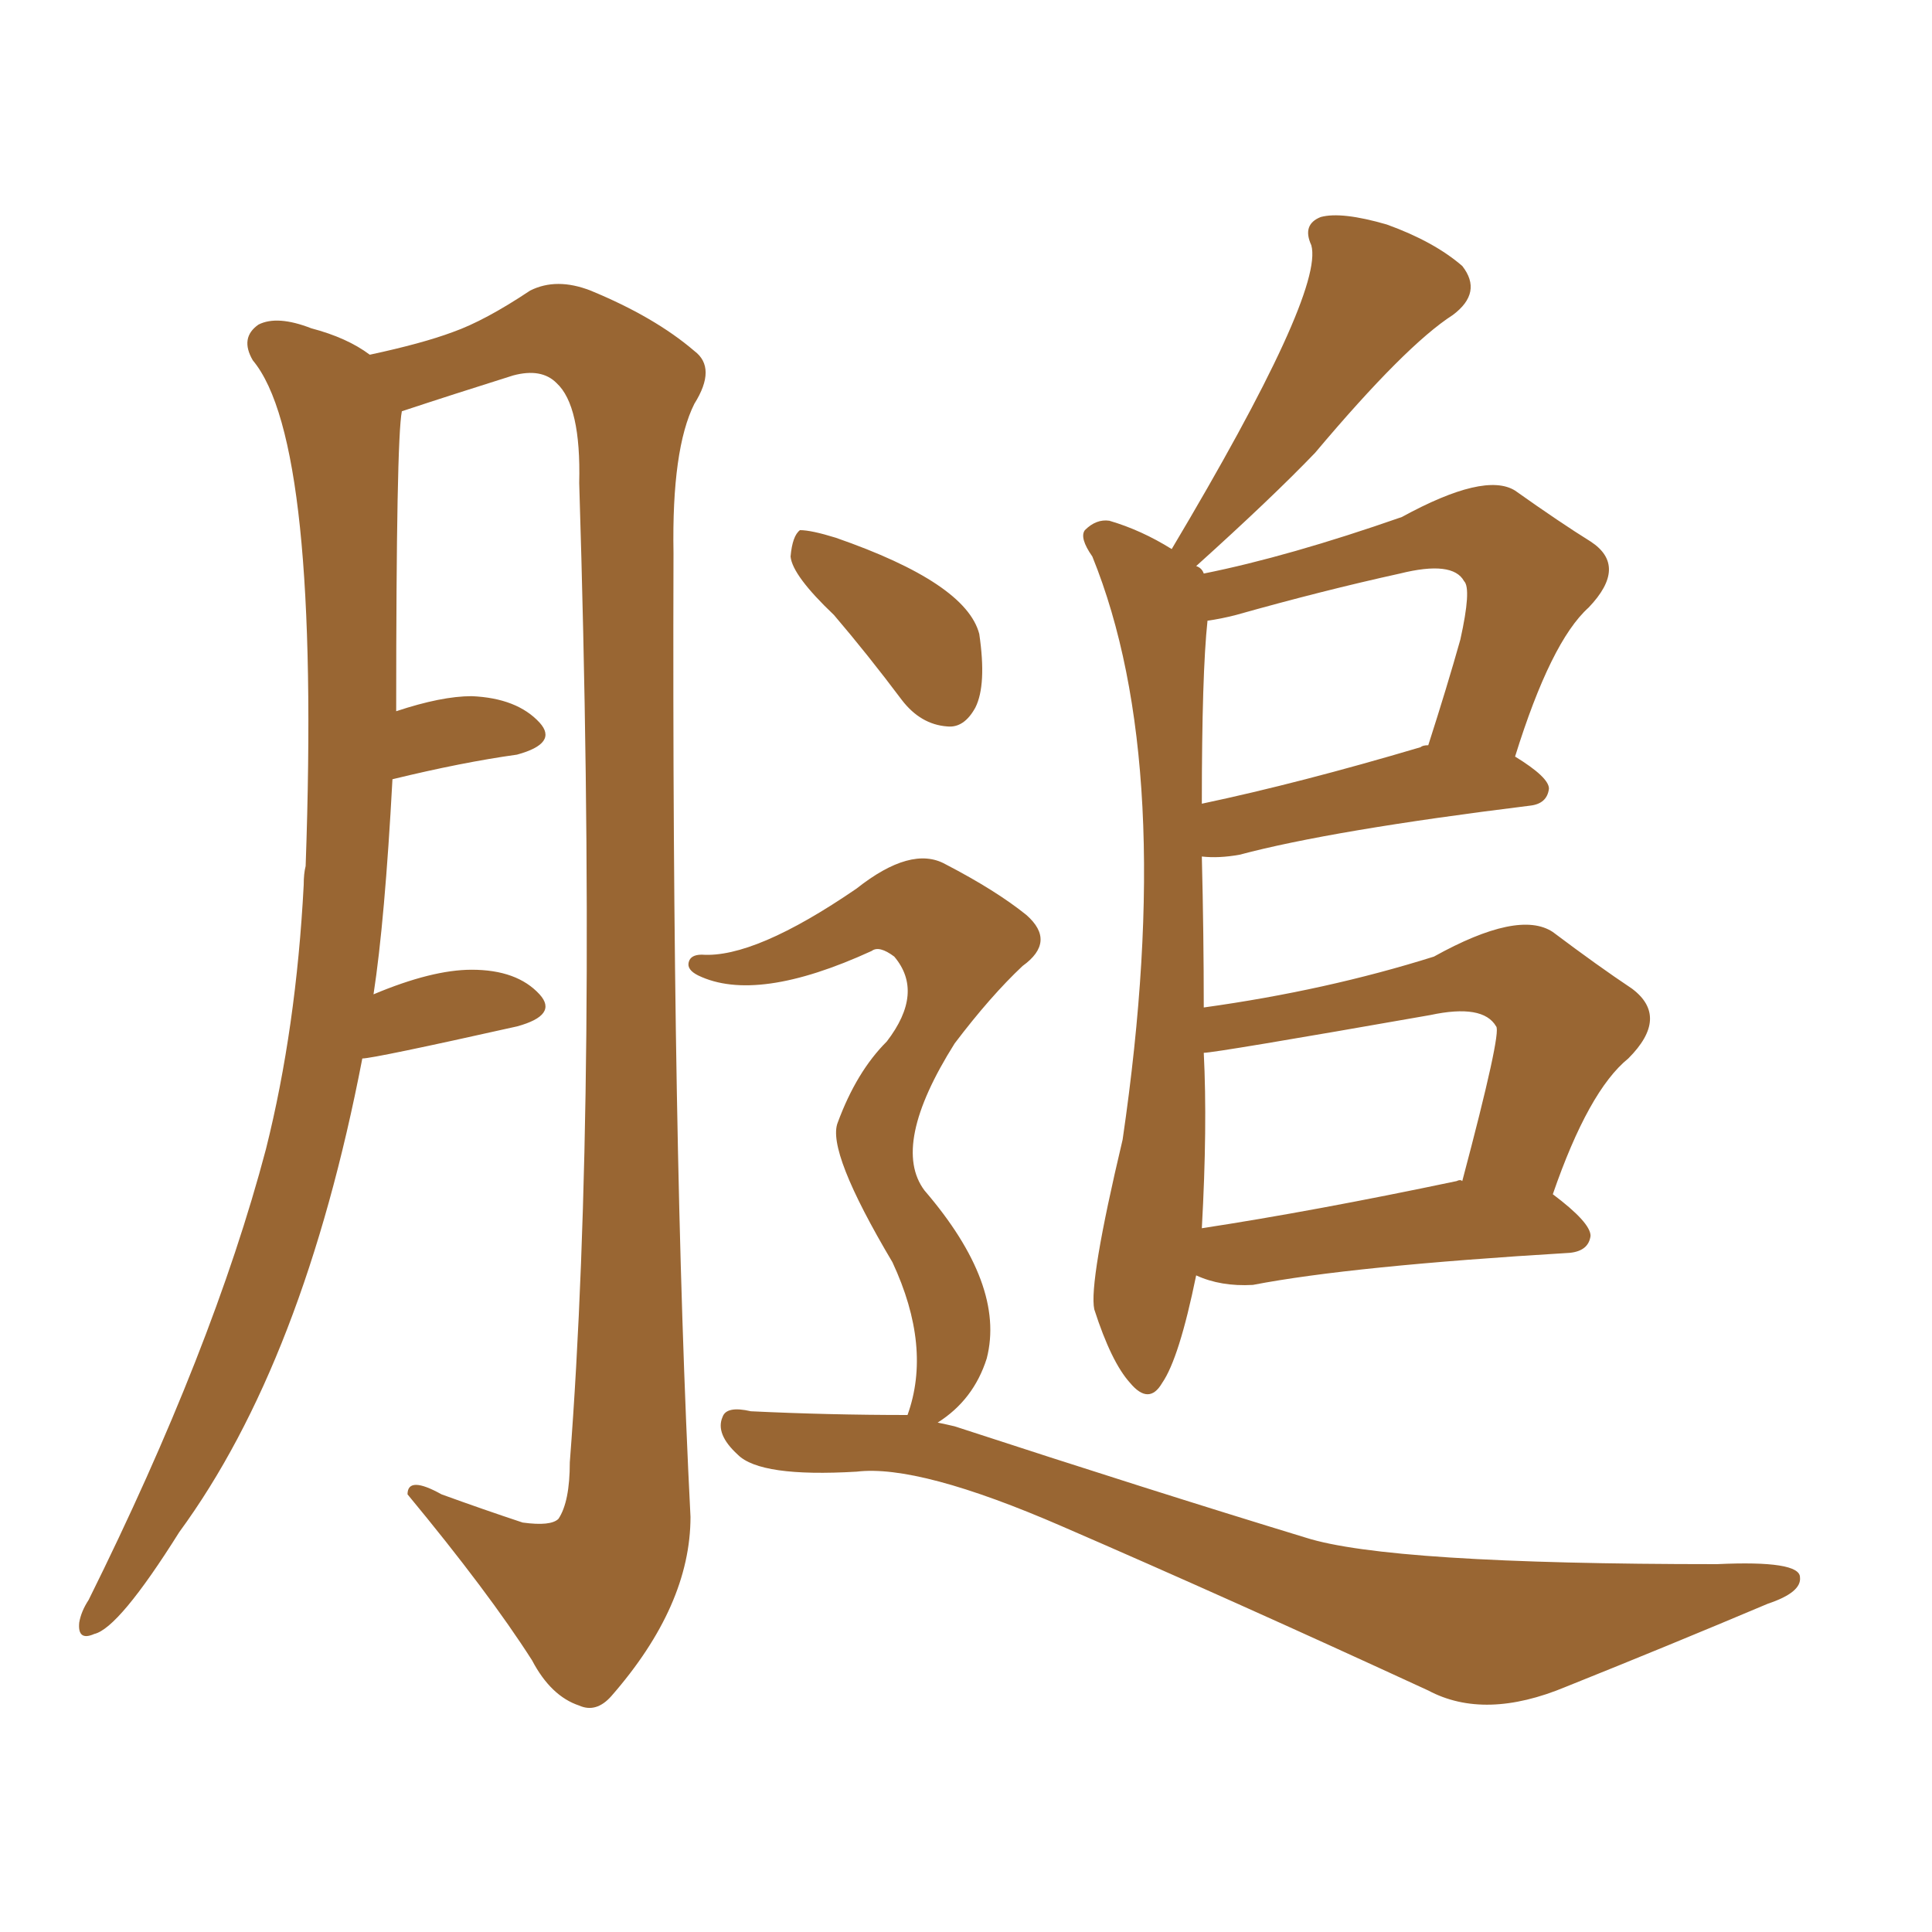 <svg xmlns="http://www.w3.org/2000/svg" xmlns:xlink="http://www.w3.org/1999/xlink" width="150" height="150"><path fill="#996633" padding="10" d="M92.87 99.02L92.87 99.02Q91.55 105.47 90.23 107.37L90.23 107.37Q89.21 109.13 87.74 107.37L87.74 107.37Q86.28 105.76 84.96 101.66L84.96 101.66Q84.52 99.61 87.16 88.48L87.16 88.48Q91.41 59.47 84.81 43.21L84.81 43.21Q83.79 41.75 84.23 41.16L84.23 41.16Q85.11 40.28 86.13 40.43L86.13 40.43Q88.62 41.16 90.97 42.63L90.97 42.63Q102.83 22.71 101.81 19.04L101.81 19.04Q101.07 17.43 102.54 16.85L102.54 16.85Q104.15 16.41 107.67 17.43L107.67 17.43Q111.33 18.75 113.53 20.65L113.53 20.65Q115.14 22.71 112.79 24.46L112.79 24.46Q109.13 26.81 102.10 35.16L102.10 35.16Q98.73 38.67 92.87 43.95L92.87 43.95Q93.31 44.09 93.46 44.53L93.46 44.53Q100.05 43.21 108.84 40.14L108.84 40.14Q115.28 36.62 117.63 38.09L117.63 38.09Q121.14 40.58 123.49 42.04L123.49 42.04Q126.42 43.95 123.34 47.17L123.34 47.17Q120.41 49.80 117.63 58.74L117.63 58.74Q120.26 60.35 120.26 61.23L120.26 61.23Q120.12 62.40 118.80 62.55L118.80 62.55Q103.42 64.45 96.24 66.36L96.24 66.36Q94.63 66.65 93.31 66.50L93.31 66.50Q93.46 72.51 93.46 78.22L93.46 78.22Q102.98 76.90 111.33 74.27L111.33 74.27Q117.92 70.61 120.56 72.36L120.56 72.36Q124.07 75 126.71 76.76L126.71 76.76Q129.64 78.96 126.42 82.18L126.42 82.18Q123.34 84.67 120.56 92.72L120.56 92.72Q123.49 94.92 123.49 95.95L123.49 95.95Q123.34 97.12 121.88 97.27L121.88 97.27Q104.88 98.29 97.27 99.76L97.27 99.76Q94.78 99.90 92.87 99.02ZM113.09 91.70L113.09 91.70Q113.38 91.55 113.53 91.70L113.53 91.70Q116.60 80.13 116.16 79.69L116.16 79.69Q115.14 77.93 111.04 78.81L111.04 78.81Q94.34 81.74 93.46 81.74L93.46 81.74Q93.75 87.45 93.31 95.36L93.31 95.36Q101.95 94.04 113.09 91.70ZM110.30 58.01L110.30 58.01Q110.45 57.86 110.89 57.86L110.89 57.86Q112.35 53.32 113.38 49.66L113.38 49.66Q114.26 45.70 113.67 45.12L113.67 45.12Q112.79 43.51 108.69 44.53L108.69 44.53Q102.69 45.85 95.95 47.75L95.95 47.75Q94.78 48.05 93.75 48.19L93.75 48.19Q93.31 52.29 93.31 62.40L93.31 62.40Q100.93 60.79 110.30 58.01ZM64.75 47.75L64.75 47.75Q61.52 44.68 61.38 43.21L61.38 43.21Q61.52 41.60 62.11 41.16L62.11 41.16Q62.99 41.16 64.89 41.75L64.89 41.75Q75 45.26 76.03 49.22L76.03 49.22Q76.61 53.17 75.73 54.93L75.73 54.93Q74.85 56.54 73.54 56.40L73.54 56.40Q71.48 56.25 70.02 54.35L70.02 54.35Q67.38 50.83 64.75 47.75ZM70.46 109.86L70.46 109.86Q72.36 104.59 69.29 98.00L69.29 98.00Q64.16 89.36 65.04 87.16L65.04 87.16Q66.50 83.20 68.85 80.86L68.85 80.86Q71.78 77.05 69.43 74.27L69.43 74.27Q68.26 73.39 67.68 73.83L67.68 73.83Q58.74 77.93 54.20 75.73L54.20 75.73Q53.32 75.29 53.47 74.71L53.47 74.71Q53.61 74.12 54.49 74.12L54.49 74.12Q58.59 74.41 66.50 68.99L66.50 68.99Q70.75 65.63 73.39 67.09L73.39 67.09Q77.34 69.14 79.69 71.04L79.69 71.04Q82.03 73.10 79.39 75L79.39 75Q76.90 77.34 74.12 81.01L74.12 81.01Q69.14 88.92 71.78 92.43L71.78 92.43Q78.08 99.76 76.61 105.47L76.61 105.47Q75.59 108.69 72.80 110.45L72.80 110.45Q73.54 110.60 74.12 110.74L74.12 110.74Q89.36 115.72 101.37 119.38L101.37 119.38Q107.81 121.44 133.30 121.44L133.30 121.44Q139.75 121.14 139.75 122.46L139.75 122.46Q139.89 123.63 137.26 124.51L137.26 124.51Q129.64 127.73 121.58 130.96L121.58 130.96Q115.28 133.59 110.89 131.25L110.89 131.25Q95.65 124.22 82.47 118.51L82.47 118.51Q71.34 113.67 66.50 114.26L66.50 114.26Q59.03 114.70 57.28 112.94L57.28 112.94Q55.52 111.33 56.10 110.01L56.10 110.01Q56.40 109.13 58.30 109.57L58.30 109.57Q64.31 109.86 70.46 109.86ZM28.13 82.18L28.13 82.18L28.13 82.18Q23.58 105.76 13.92 118.95L13.92 118.95Q9.23 126.42 7.32 126.86L7.32 126.86Q6.01 127.44 6.15 125.98L6.15 125.98Q6.30 125.10 6.88 124.22L6.88 124.22Q16.55 104.74 20.65 89.21L20.65 89.21Q23.00 79.83 23.58 68.70L23.58 68.70Q23.58 67.82 23.73 67.24L23.73 67.24Q24.90 34.28 19.63 27.98L19.63 27.98Q18.60 26.22 20.07 25.20L20.07 25.20Q21.53 24.46 24.17 25.49L24.17 25.49Q26.95 26.22 28.71 27.54L28.71 27.54Q32.81 26.66 35.16 25.78L35.16 25.78Q37.65 24.90 41.16 22.56L41.16 22.56Q43.21 21.53 45.85 22.56L45.85 22.56Q50.83 24.61 53.91 27.25L53.91 27.25Q55.66 28.56 53.91 31.35L53.91 31.35Q52.15 34.86 52.29 42.92L52.29 42.92Q52.15 89.21 53.61 117.77L53.61 117.77Q53.61 124.66 47.46 131.69L47.46 131.69Q46.29 133.01 44.97 132.42L44.97 132.42Q42.77 131.69 41.31 128.91L41.31 128.91Q37.94 123.63 31.64 116.02L31.64 116.02Q31.64 114.55 34.28 116.02L34.28 116.02Q37.50 117.19 40.58 118.21L40.58 118.21Q42.77 118.51 43.36 117.92L43.36 117.92Q44.24 116.60 44.24 113.53L44.24 113.53Q46.44 84.96 44.97 37.50L44.97 37.50Q45.12 31.49 43.21 29.74L43.21 29.74Q42.04 28.56 39.84 29.15L39.84 29.15Q35.16 30.62 31.20 31.93L31.20 31.93Q30.76 34.13 30.76 55.22L30.76 55.22Q34.28 54.05 36.62 54.05L36.62 54.05Q40.14 54.20 41.89 56.10L41.89 56.10Q43.36 57.71 40.14 58.59L40.14 58.59Q35.89 59.18 30.47 60.50L30.47 60.50Q29.88 71.48 29.00 77.20L29.00 77.20Q33.54 75.29 36.62 75.29L36.62 75.29Q40.14 75.29 41.89 77.20L41.89 77.20Q43.36 78.81 40.14 79.69L40.14 79.69Q29.00 82.18 28.13 82.18Z"/></svg>